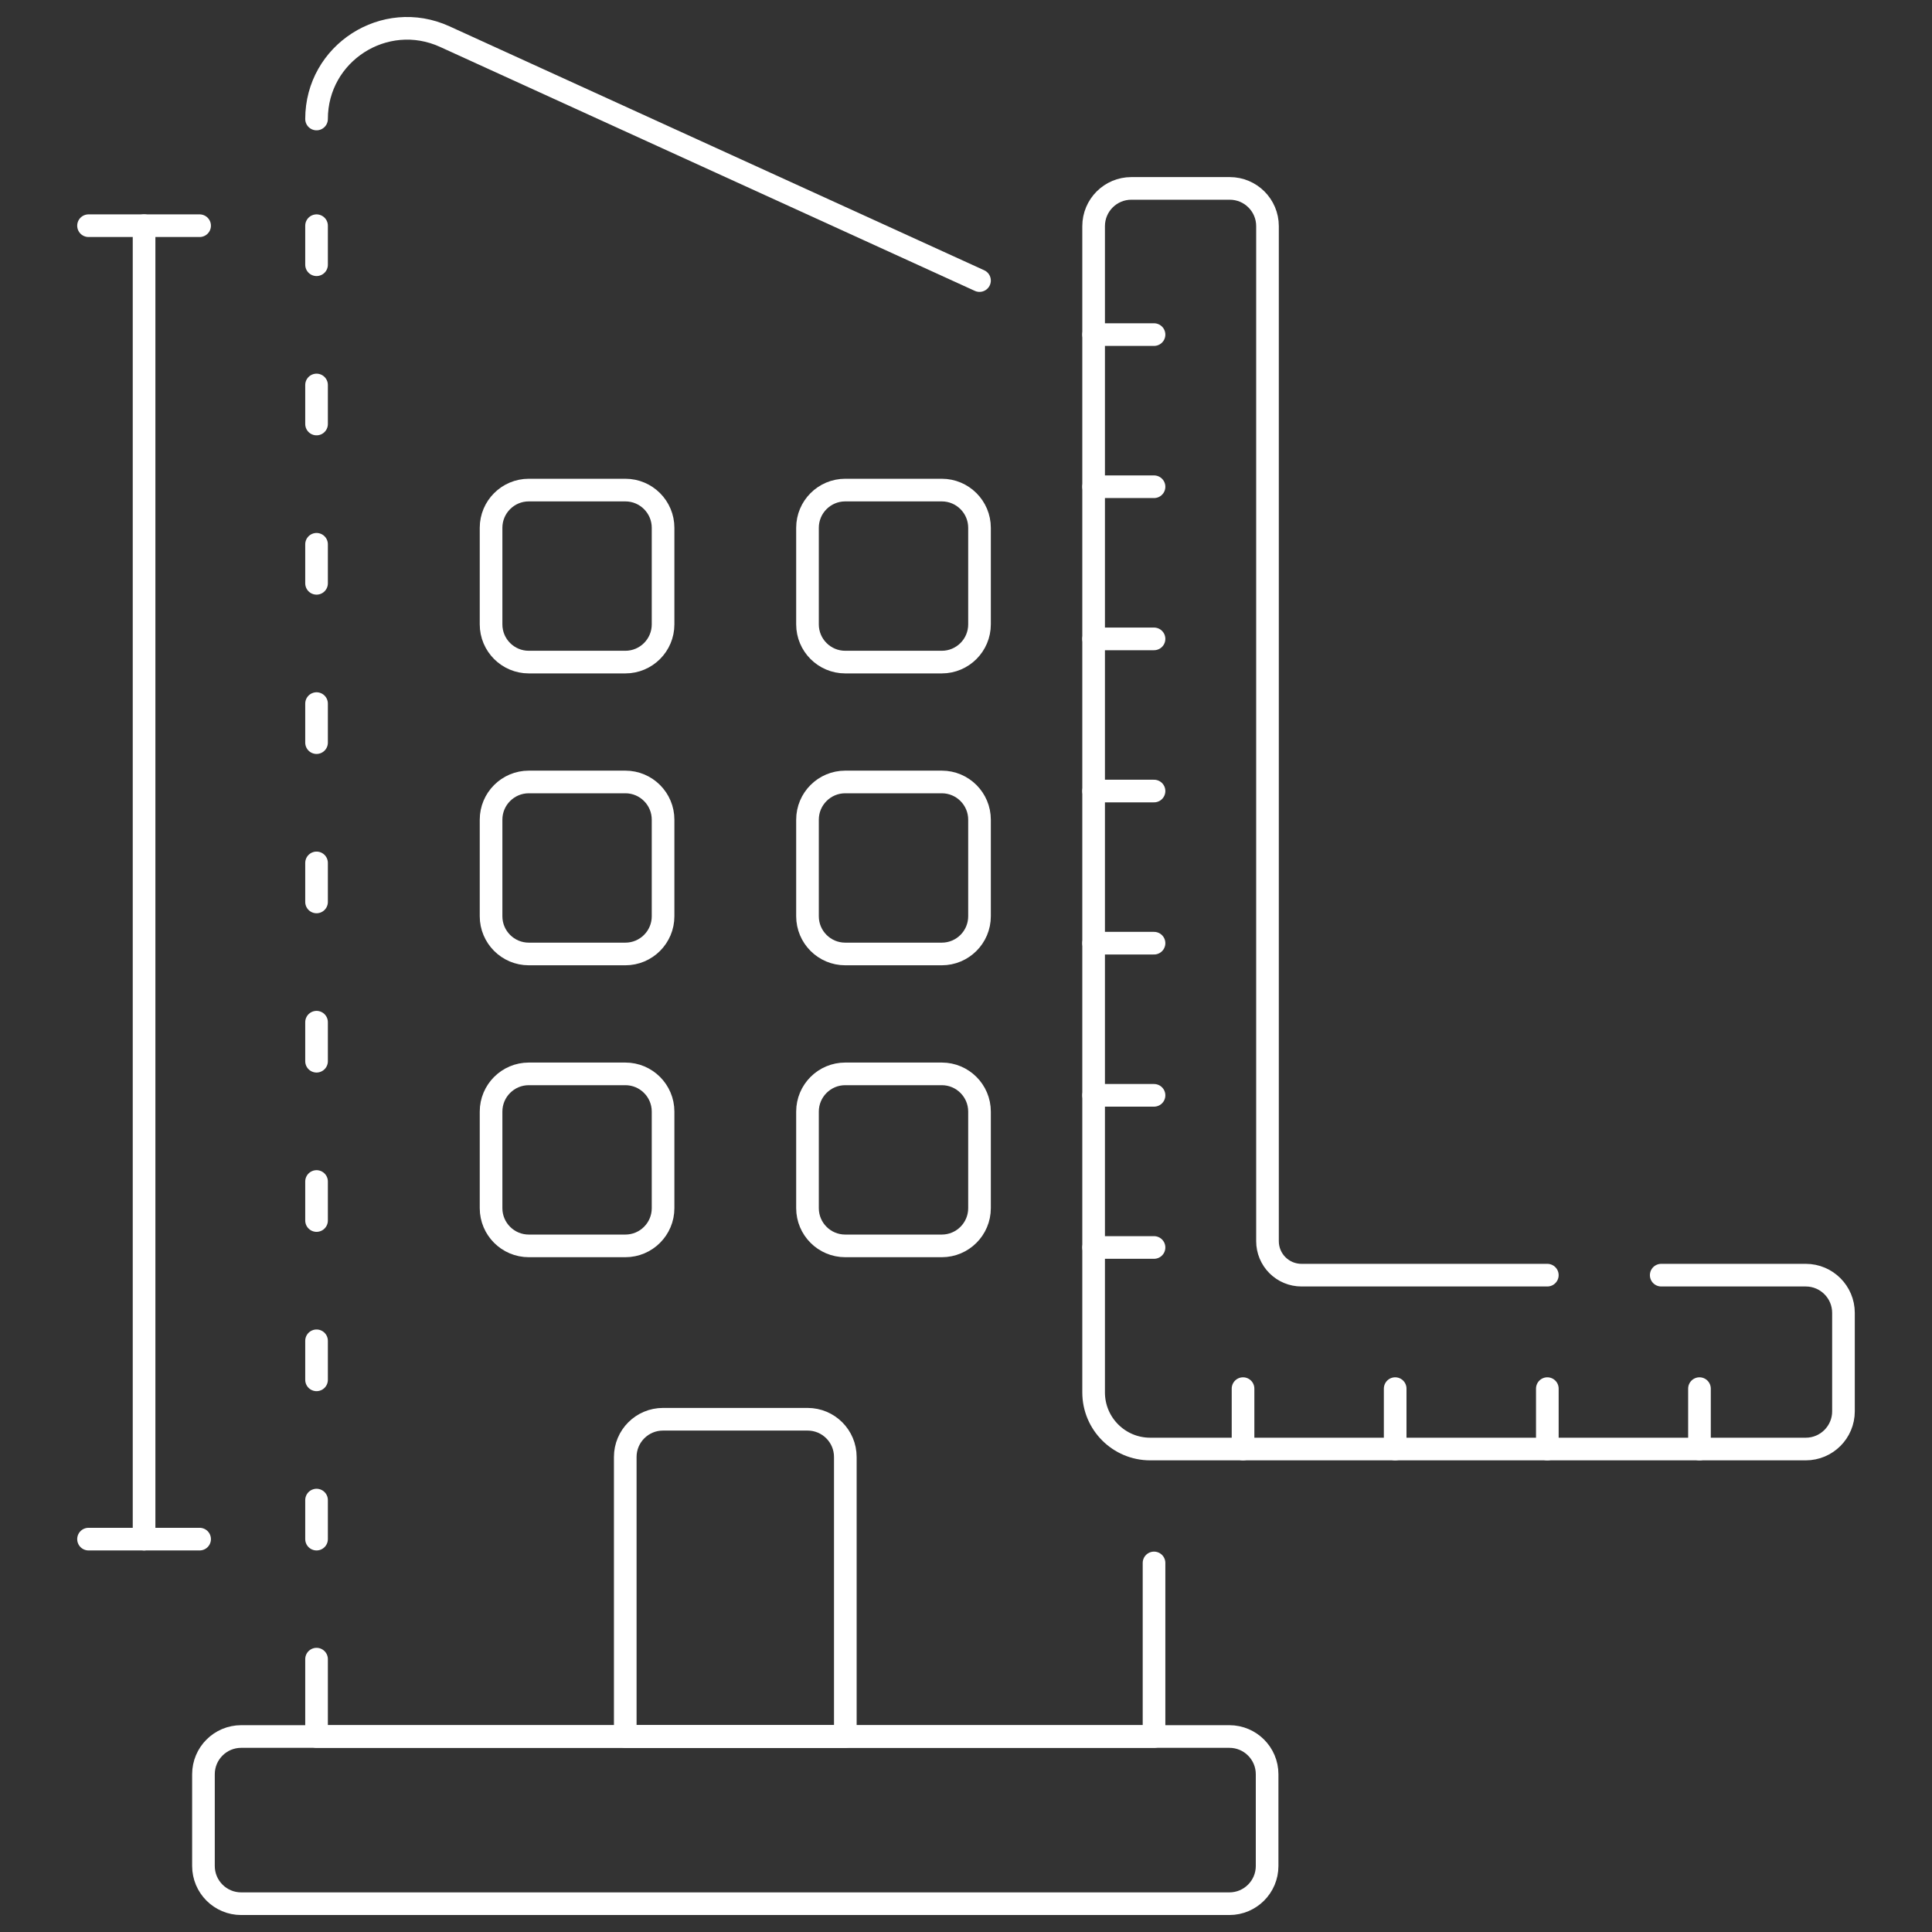 <?xml version="1.0" encoding="UTF-8"?> <svg xmlns="http://www.w3.org/2000/svg" width="512" height="512" viewBox="0 0 512 512" fill="none"><rect x="0" y="0" width="512" height="512" fill="#333333" stroke="none"/> <g clip-path="url(#clip0_304_186)"> <path d="M38.18 59.808V407.883" stroke="white" stroke-width="6" stroke-miterlimit="10" stroke-linecap="round" stroke-linejoin="round"></path> <mask id="mask0_304_186" style="mask-type:luminance" maskUnits="userSpaceOnUse" x="0" y="0" width="512" height="512"> <path d="M0 0.001H511.999V512H0V0.001Z" fill="white"></path> </mask> <g mask="url(#mask0_304_186)"> <path d="M23.459 59.812H52.899" stroke="white" stroke-width="6" stroke-miterlimit="10" stroke-linecap="round" stroke-linejoin="round"></path> <path d="M23.459 407.883H52.899" stroke="white" stroke-width="6" stroke-miterlimit="10" stroke-linecap="round" stroke-linejoin="round"></path> <path d="M325.798 504.5H63.918C58.395 504.5 53.918 500.022 53.918 494.5V470.194C53.918 464.672 58.395 460.194 63.918 460.194H325.798C331.321 460.194 335.798 464.672 335.798 470.194V494.5C335.798 500.022 331.321 504.5 325.798 504.5Z" stroke="white" stroke-width="6" stroke-miterlimit="10" stroke-linecap="round" stroke-linejoin="round"></path> <path d="M83.889 31.536C83.889 14.063 101.96 2.445 117.856 9.697L259.58 74.352" stroke="white" stroke-width="6" stroke-miterlimit="10" stroke-linecap="round" stroke-linejoin="round"></path> <path d="M305.829 414.194V460.195H83.889V439.692" stroke="white" stroke-width="6" stroke-miterlimit="10" stroke-linecap="round" stroke-linejoin="round"></path> <path d="M165.722 175.461H140.137C134.614 175.461 130.137 170.984 130.137 165.461V139.876C130.137 134.353 134.614 129.876 140.137 129.876H165.722C171.245 129.876 175.722 134.353 175.722 139.876V165.461C175.722 170.984 171.245 175.461 165.722 175.461Z" stroke="white" stroke-width="6" stroke-miterlimit="10" stroke-linecap="round" stroke-linejoin="round"></path> <path d="M249.581 175.461H223.996C218.473 175.461 213.996 170.984 213.996 165.461V139.876C213.996 134.353 218.473 129.876 223.996 129.876H249.581C255.104 129.876 259.581 134.353 259.581 139.876V165.461C259.581 170.984 255.104 175.461 249.581 175.461Z" stroke="white" stroke-width="6" stroke-miterlimit="10" stroke-linecap="round" stroke-linejoin="round"></path> <path d="M165.722 252.812H140.137C134.614 252.812 130.137 248.336 130.137 242.813V217.228C130.137 211.705 134.614 207.228 140.137 207.228H165.722C171.245 207.228 175.722 211.705 175.722 217.228V242.813C175.722 248.336 171.245 252.812 165.722 252.812Z" stroke="white" stroke-width="6" stroke-miterlimit="10" stroke-linecap="round" stroke-linejoin="round"></path> <path d="M249.581 252.812H223.996C218.473 252.812 213.996 248.336 213.996 242.813V217.228C213.996 211.705 218.473 207.228 223.996 207.228H249.581C255.104 207.228 259.581 211.705 259.581 217.228V242.813C259.581 248.336 255.104 252.812 249.581 252.812Z" stroke="white" stroke-width="6" stroke-miterlimit="10" stroke-linecap="round" stroke-linejoin="round"></path> <path d="M165.722 330.172H140.137C134.614 330.172 130.137 325.695 130.137 320.172V294.587C130.137 289.065 134.614 284.587 140.137 284.587H165.722C171.245 284.587 175.722 289.065 175.722 294.587V320.172C175.722 325.695 171.245 330.172 165.722 330.172Z" stroke="white" stroke-width="6" stroke-miterlimit="10" stroke-linecap="round" stroke-linejoin="round"></path> <path d="M249.581 330.172H223.996C218.473 330.172 213.996 325.695 213.996 320.172V294.587C213.996 289.065 218.473 284.587 223.996 284.587H249.581C255.104 284.587 259.581 289.065 259.581 294.587V320.172C259.581 325.695 255.104 330.172 249.581 330.172Z" stroke="white" stroke-width="6" stroke-miterlimit="10" stroke-linecap="round" stroke-linejoin="round"></path> <path d="M224.019 460.195H165.699V386.116C165.699 380.593 170.176 376.116 175.699 376.116H214.019C219.542 376.116 224.019 380.593 224.019 386.116V460.195Z" stroke="white" stroke-width="6" stroke-miterlimit="10" stroke-linecap="round" stroke-linejoin="round"></path> <path d="M410.057 337.929H344.9C343.718 337.929 342.548 337.696 341.456 337.244C340.364 336.792 339.372 336.129 338.536 335.293C337.7 334.457 337.038 333.465 336.585 332.373C336.133 331.281 335.9 330.111 335.9 328.929V59.93C335.9 54.407 331.423 49.93 325.9 49.93H299.821C294.297 49.93 289.821 54.407 289.821 59.93L289.82 369.008C289.82 377.292 296.536 384.008 304.82 384.008H478.539C484.063 384.008 488.539 379.532 488.539 374.008V347.929C488.539 342.406 484.063 337.929 478.539 337.929H440.239" stroke="white" stroke-width="6" stroke-miterlimit="10" stroke-linecap="round" stroke-linejoin="round"></path> <path d="M289.82 88.672H305.829" stroke="white" stroke-width="6" stroke-miterlimit="10" stroke-linecap="round" stroke-linejoin="round"></path> <path d="M289.82 128.992H305.829" stroke="white" stroke-width="6" stroke-miterlimit="10" stroke-linecap="round" stroke-linejoin="round"></path> <path d="M289.82 169.312H305.829" stroke="white" stroke-width="6" stroke-miterlimit="10" stroke-linecap="round" stroke-linejoin="round"></path> <path d="M289.82 209.633H305.829" stroke="white" stroke-width="6" stroke-miterlimit="10" stroke-linecap="round" stroke-linejoin="round"></path> <path d="M329.418 384.008V368" stroke="white" stroke-width="6" stroke-miterlimit="10" stroke-linecap="round" stroke-linejoin="round"></path> <path d="M369.736 384.008V368" stroke="white" stroke-width="6" stroke-miterlimit="10" stroke-linecap="round" stroke-linejoin="round"></path> <path d="M410.059 384.008V368" stroke="white" stroke-width="6" stroke-miterlimit="10" stroke-linecap="round" stroke-linejoin="round"></path> <path d="M450.377 384.008V368" stroke="white" stroke-width="6" stroke-miterlimit="10" stroke-linecap="round" stroke-linejoin="round"></path> <path d="M289.82 249.953H305.829" stroke="white" stroke-width="6" stroke-miterlimit="10" stroke-linecap="round" stroke-linejoin="round"></path> <path d="M289.82 290.273H305.829" stroke="white" stroke-width="6" stroke-miterlimit="10" stroke-linecap="round" stroke-linejoin="round"></path> <path d="M289.82 330.594H305.829" stroke="white" stroke-width="6" stroke-miterlimit="10" stroke-linecap="round" stroke-linejoin="round"></path> <path d="M83.889 59.813V70.156" stroke="white" stroke-width="6" stroke-miterlimit="10" stroke-linecap="round" stroke-linejoin="round"></path> <path d="M83.889 102.024V112.367" stroke="white" stroke-width="6" stroke-miterlimit="10" stroke-linecap="round" stroke-linejoin="round"></path> <path d="M83.889 144.242V154.586" stroke="white" stroke-width="6" stroke-miterlimit="10" stroke-linecap="round" stroke-linejoin="round"></path> <path d="M83.889 186.461V196.805" stroke="white" stroke-width="6" stroke-miterlimit="10" stroke-linecap="round" stroke-linejoin="round"></path> <path d="M83.889 228.679V239.023" stroke="white" stroke-width="6" stroke-miterlimit="10" stroke-linecap="round" stroke-linejoin="round"></path> <path d="M83.889 270.891V281.234" stroke="white" stroke-width="6" stroke-miterlimit="10" stroke-linecap="round" stroke-linejoin="round"></path> <path d="M83.889 313.109V323.453" stroke="white" stroke-width="6" stroke-miterlimit="10" stroke-linecap="round" stroke-linejoin="round"></path> <path d="M83.889 355.328V365.672" stroke="white" stroke-width="6" stroke-miterlimit="10" stroke-linecap="round" stroke-linejoin="round"></path> <path d="M83.889 397.539V407.883" stroke="white" stroke-width="6" stroke-miterlimit="10" stroke-linecap="round" stroke-linejoin="round"></path> </g> </g> <defs> <clipPath id="clip0_304_186"> <rect width="512" height="512" fill="white"></rect> </clipPath> </defs> </svg> 